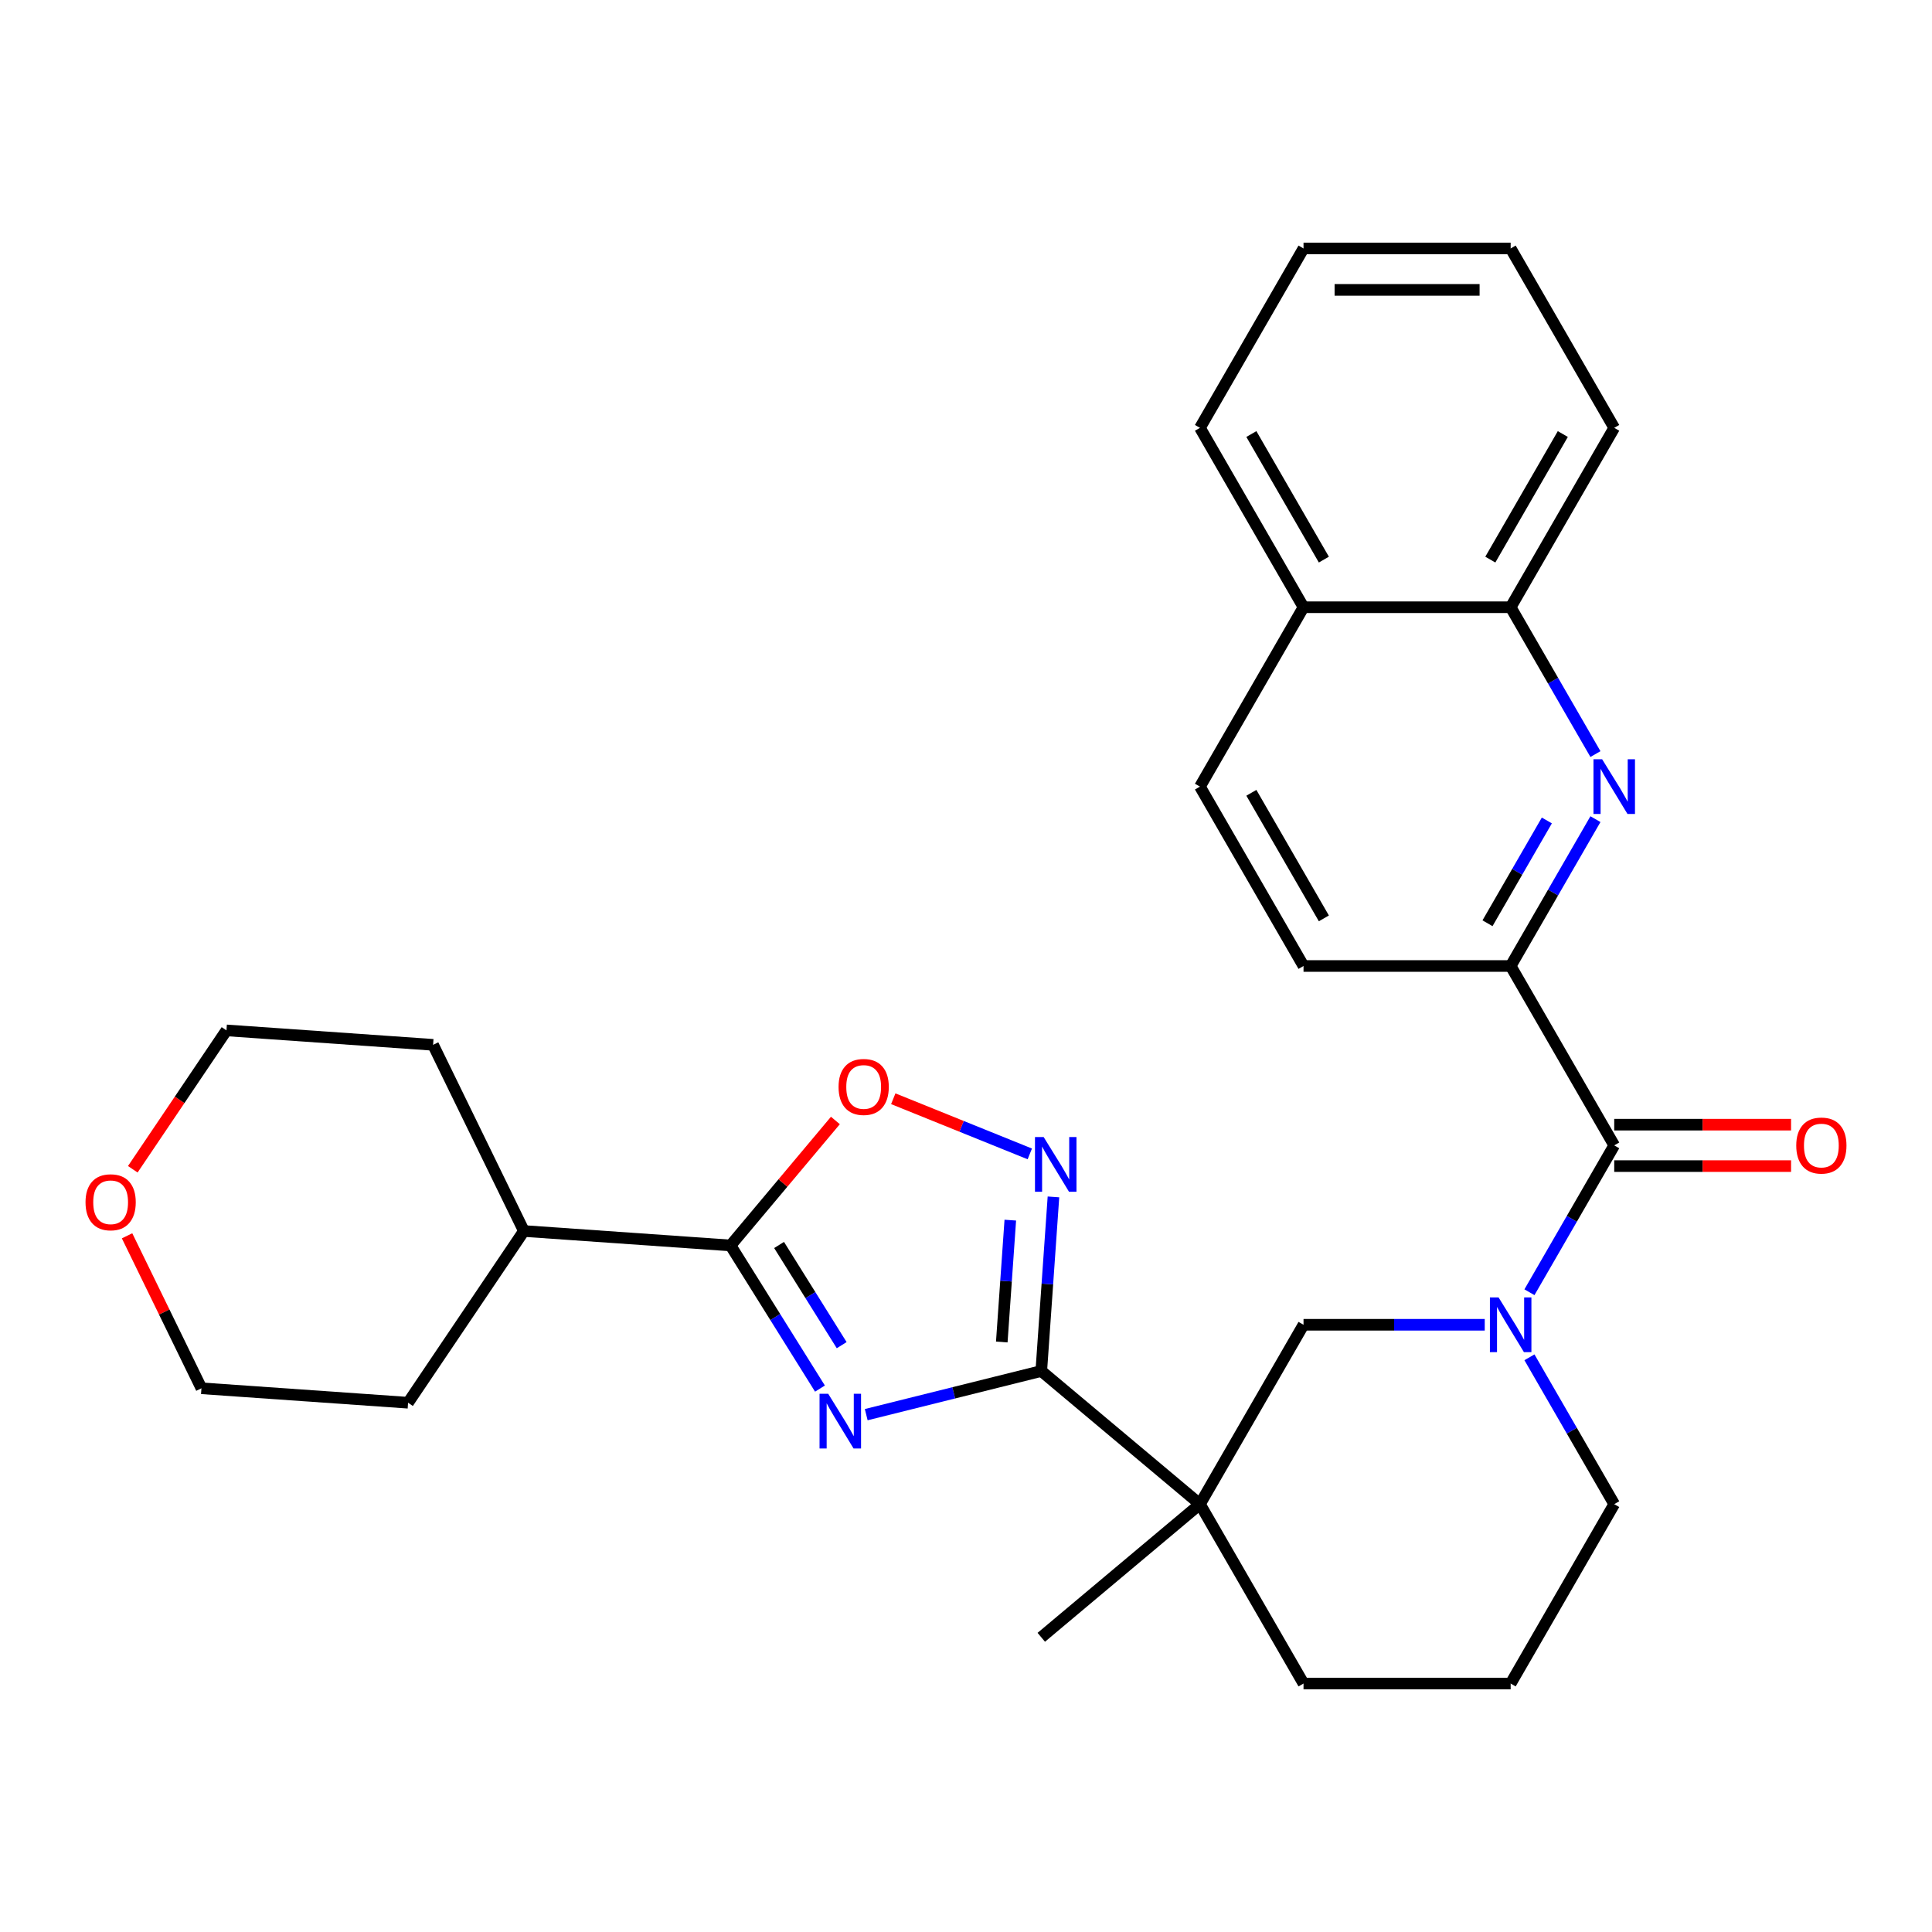 <?xml version='1.0' encoding='iso-8859-1'?>
<svg version='1.1' baseProfile='full'
              xmlns='http://www.w3.org/2000/svg'
                      xmlns:rdkit='http://www.rdkit.org/xml'
                      xmlns:xlink='http://www.w3.org/1999/xlink'
                  xml:space='preserve'
width='1000px' height='1000px' viewBox='0 0 1000 1000'>
<!-- END OF HEADER -->
<rect style='opacity:1.0;fill:#FFFFFF;stroke:none' width='1000' height='1000' x='0' y='0'> </rect>
<path class='bond-0' d='M 448.356,732.224 L 493.661,720.929' style='fill:none;fill-rule:evenodd;stroke:#0000FF;stroke-width:6px;stroke-linecap:butt;stroke-linejoin:miter;stroke-opacity:1' />
<path class='bond-0' d='M 493.661,720.929 L 538.965,709.633' style='fill:none;fill-rule:evenodd;stroke:#000000;stroke-width:6px;stroke-linecap:butt;stroke-linejoin:miter;stroke-opacity:1' />
<path class='bond-4' d='M 424.413,718.73 L 401.267,681.689' style='fill:none;fill-rule:evenodd;stroke:#0000FF;stroke-width:6px;stroke-linecap:butt;stroke-linejoin:miter;stroke-opacity:1' />
<path class='bond-4' d='M 401.267,681.689 L 378.122,644.648' style='fill:none;fill-rule:evenodd;stroke:#000000;stroke-width:6px;stroke-linecap:butt;stroke-linejoin:miter;stroke-opacity:1' />
<path class='bond-4' d='M 435.654,696.255 L 419.452,670.326' style='fill:none;fill-rule:evenodd;stroke:#0000FF;stroke-width:6px;stroke-linecap:butt;stroke-linejoin:miter;stroke-opacity:1' />
<path class='bond-4' d='M 419.452,670.326 L 403.25,644.398' style='fill:none;fill-rule:evenodd;stroke:#000000;stroke-width:6px;stroke-linecap:butt;stroke-linejoin:miter;stroke-opacity:1' />
<path class='bond-1' d='M 538.965,709.633 L 621.095,778.549' style='fill:none;fill-rule:evenodd;stroke:#000000;stroke-width:6px;stroke-linecap:butt;stroke-linejoin:miter;stroke-opacity:1' />
<path class='bond-3' d='M 538.965,709.633 L 542.115,664.577' style='fill:none;fill-rule:evenodd;stroke:#000000;stroke-width:6px;stroke-linecap:butt;stroke-linejoin:miter;stroke-opacity:1' />
<path class='bond-3' d='M 542.115,664.577 L 545.266,619.521' style='fill:none;fill-rule:evenodd;stroke:#0000FF;stroke-width:6px;stroke-linecap:butt;stroke-linejoin:miter;stroke-opacity:1' />
<path class='bond-3' d='M 518.519,694.621 L 520.725,663.081' style='fill:none;fill-rule:evenodd;stroke:#000000;stroke-width:6px;stroke-linecap:butt;stroke-linejoin:miter;stroke-opacity:1' />
<path class='bond-3' d='M 520.725,663.081 L 522.93,631.542' style='fill:none;fill-rule:evenodd;stroke:#0000FF;stroke-width:6px;stroke-linecap:butt;stroke-linejoin:miter;stroke-opacity:1' />
<path class='bond-9' d='M 621.095,778.549 L 674.702,685.699' style='fill:none;fill-rule:evenodd;stroke:#000000;stroke-width:6px;stroke-linecap:butt;stroke-linejoin:miter;stroke-opacity:1' />
<path class='bond-18' d='M 621.095,778.549 L 674.702,871.398' style='fill:none;fill-rule:evenodd;stroke:#000000;stroke-width:6px;stroke-linecap:butt;stroke-linejoin:miter;stroke-opacity:1' />
<path class='bond-19' d='M 621.095,778.549 L 538.965,847.464' style='fill:none;fill-rule:evenodd;stroke:#000000;stroke-width:6px;stroke-linecap:butt;stroke-linejoin:miter;stroke-opacity:1' />
<path class='bond-2' d='M 768.495,685.699 L 721.598,685.699' style='fill:none;fill-rule:evenodd;stroke:#0000FF;stroke-width:6px;stroke-linecap:butt;stroke-linejoin:miter;stroke-opacity:1' />
<path class='bond-2' d='M 721.598,685.699 L 674.702,685.699' style='fill:none;fill-rule:evenodd;stroke:#000000;stroke-width:6px;stroke-linecap:butt;stroke-linejoin:miter;stroke-opacity:1' />
<path class='bond-5' d='M 791.638,668.859 L 813.58,630.854' style='fill:none;fill-rule:evenodd;stroke:#0000FF;stroke-width:6px;stroke-linecap:butt;stroke-linejoin:miter;stroke-opacity:1' />
<path class='bond-5' d='M 813.58,630.854 L 835.522,592.85' style='fill:none;fill-rule:evenodd;stroke:#000000;stroke-width:6px;stroke-linecap:butt;stroke-linejoin:miter;stroke-opacity:1' />
<path class='bond-31' d='M 791.638,702.539 L 813.58,740.544' style='fill:none;fill-rule:evenodd;stroke:#0000FF;stroke-width:6px;stroke-linecap:butt;stroke-linejoin:miter;stroke-opacity:1' />
<path class='bond-31' d='M 813.58,740.544 L 835.522,778.549' style='fill:none;fill-rule:evenodd;stroke:#000000;stroke-width:6px;stroke-linecap:butt;stroke-linejoin:miter;stroke-opacity:1' />
<path class='bond-29' d='M 533.023,597.259 L 497.689,582.983' style='fill:none;fill-rule:evenodd;stroke:#0000FF;stroke-width:6px;stroke-linecap:butt;stroke-linejoin:miter;stroke-opacity:1' />
<path class='bond-29' d='M 497.689,582.983 L 462.355,568.707' style='fill:none;fill-rule:evenodd;stroke:#FF0000;stroke-width:6px;stroke-linecap:butt;stroke-linejoin:miter;stroke-opacity:1' />
<path class='bond-7' d='M 378.122,644.648 L 405.262,612.303' style='fill:none;fill-rule:evenodd;stroke:#000000;stroke-width:6px;stroke-linecap:butt;stroke-linejoin:miter;stroke-opacity:1' />
<path class='bond-7' d='M 405.262,612.303 L 432.403,579.958' style='fill:none;fill-rule:evenodd;stroke:#FF0000;stroke-width:6px;stroke-linecap:butt;stroke-linejoin:miter;stroke-opacity:1' />
<path class='bond-13' d='M 378.122,644.648 L 271.169,637.169' style='fill:none;fill-rule:evenodd;stroke:#000000;stroke-width:6px;stroke-linecap:butt;stroke-linejoin:miter;stroke-opacity:1' />
<path class='bond-8' d='M 835.522,592.85 L 781.915,500' style='fill:none;fill-rule:evenodd;stroke:#000000;stroke-width:6px;stroke-linecap:butt;stroke-linejoin:miter;stroke-opacity:1' />
<path class='bond-11' d='M 835.522,603.571 L 881.288,603.571' style='fill:none;fill-rule:evenodd;stroke:#000000;stroke-width:6px;stroke-linecap:butt;stroke-linejoin:miter;stroke-opacity:1' />
<path class='bond-11' d='M 881.288,603.571 L 927.055,603.571' style='fill:none;fill-rule:evenodd;stroke:#FF0000;stroke-width:6px;stroke-linecap:butt;stroke-linejoin:miter;stroke-opacity:1' />
<path class='bond-11' d='M 835.522,582.128 L 881.288,582.128' style='fill:none;fill-rule:evenodd;stroke:#000000;stroke-width:6px;stroke-linecap:butt;stroke-linejoin:miter;stroke-opacity:1' />
<path class='bond-11' d='M 881.288,582.128 L 927.055,582.128' style='fill:none;fill-rule:evenodd;stroke:#FF0000;stroke-width:6px;stroke-linecap:butt;stroke-linejoin:miter;stroke-opacity:1' />
<path class='bond-6' d='M 825.799,423.991 L 803.857,461.995' style='fill:none;fill-rule:evenodd;stroke:#0000FF;stroke-width:6px;stroke-linecap:butt;stroke-linejoin:miter;stroke-opacity:1' />
<path class='bond-6' d='M 803.857,461.995 L 781.915,500' style='fill:none;fill-rule:evenodd;stroke:#000000;stroke-width:6px;stroke-linecap:butt;stroke-linejoin:miter;stroke-opacity:1' />
<path class='bond-6' d='M 800.646,424.671 L 785.287,451.274' style='fill:none;fill-rule:evenodd;stroke:#0000FF;stroke-width:6px;stroke-linecap:butt;stroke-linejoin:miter;stroke-opacity:1' />
<path class='bond-6' d='M 785.287,451.274 L 769.928,477.877' style='fill:none;fill-rule:evenodd;stroke:#000000;stroke-width:6px;stroke-linecap:butt;stroke-linejoin:miter;stroke-opacity:1' />
<path class='bond-10' d='M 825.799,390.31 L 803.857,352.306' style='fill:none;fill-rule:evenodd;stroke:#0000FF;stroke-width:6px;stroke-linecap:butt;stroke-linejoin:miter;stroke-opacity:1' />
<path class='bond-10' d='M 803.857,352.306 L 781.915,314.301' style='fill:none;fill-rule:evenodd;stroke:#000000;stroke-width:6px;stroke-linecap:butt;stroke-linejoin:miter;stroke-opacity:1' />
<path class='bond-12' d='M 781.915,500 L 674.702,500' style='fill:none;fill-rule:evenodd;stroke:#000000;stroke-width:6px;stroke-linecap:butt;stroke-linejoin:miter;stroke-opacity:1' />
<path class='bond-21' d='M 781.915,314.301 L 835.522,221.451' style='fill:none;fill-rule:evenodd;stroke:#000000;stroke-width:6px;stroke-linecap:butt;stroke-linejoin:miter;stroke-opacity:1' />
<path class='bond-21' d='M 771.386,289.652 L 808.911,224.658' style='fill:none;fill-rule:evenodd;stroke:#000000;stroke-width:6px;stroke-linecap:butt;stroke-linejoin:miter;stroke-opacity:1' />
<path class='bond-32' d='M 781.915,314.301 L 674.702,314.301' style='fill:none;fill-rule:evenodd;stroke:#000000;stroke-width:6px;stroke-linecap:butt;stroke-linejoin:miter;stroke-opacity:1' />
<path class='bond-16' d='M 674.702,500 L 621.095,407.15' style='fill:none;fill-rule:evenodd;stroke:#000000;stroke-width:6px;stroke-linecap:butt;stroke-linejoin:miter;stroke-opacity:1' />
<path class='bond-16' d='M 685.231,475.351 L 647.706,410.357' style='fill:none;fill-rule:evenodd;stroke:#000000;stroke-width:6px;stroke-linecap:butt;stroke-linejoin:miter;stroke-opacity:1' />
<path class='bond-24' d='M 271.169,637.169 L 211.216,726.053' style='fill:none;fill-rule:evenodd;stroke:#000000;stroke-width:6px;stroke-linecap:butt;stroke-linejoin:miter;stroke-opacity:1' />
<path class='bond-25' d='M 271.169,637.169 L 224.17,540.807' style='fill:none;fill-rule:evenodd;stroke:#000000;stroke-width:6px;stroke-linecap:butt;stroke-linejoin:miter;stroke-opacity:1' />
<path class='bond-14' d='M 674.702,314.301 L 621.095,407.15' style='fill:none;fill-rule:evenodd;stroke:#000000;stroke-width:6px;stroke-linecap:butt;stroke-linejoin:miter;stroke-opacity:1' />
<path class='bond-26' d='M 674.702,314.301 L 621.095,221.451' style='fill:none;fill-rule:evenodd;stroke:#000000;stroke-width:6px;stroke-linecap:butt;stroke-linejoin:miter;stroke-opacity:1' />
<path class='bond-26' d='M 685.231,289.652 L 647.706,224.658' style='fill:none;fill-rule:evenodd;stroke:#000000;stroke-width:6px;stroke-linecap:butt;stroke-linejoin:miter;stroke-opacity:1' />
<path class='bond-15' d='M 68.732,605.211 L 92.975,569.27' style='fill:none;fill-rule:evenodd;stroke:#FF0000;stroke-width:6px;stroke-linecap:butt;stroke-linejoin:miter;stroke-opacity:1' />
<path class='bond-15' d='M 92.975,569.27 L 117.218,533.328' style='fill:none;fill-rule:evenodd;stroke:#000000;stroke-width:6px;stroke-linecap:butt;stroke-linejoin:miter;stroke-opacity:1' />
<path class='bond-30' d='M 65.771,639.652 L 85.018,679.113' style='fill:none;fill-rule:evenodd;stroke:#FF0000;stroke-width:6px;stroke-linecap:butt;stroke-linejoin:miter;stroke-opacity:1' />
<path class='bond-30' d='M 85.018,679.113 L 104.264,718.575' style='fill:none;fill-rule:evenodd;stroke:#000000;stroke-width:6px;stroke-linecap:butt;stroke-linejoin:miter;stroke-opacity:1' />
<path class='bond-17' d='M 835.522,778.549 L 781.915,871.398' style='fill:none;fill-rule:evenodd;stroke:#000000;stroke-width:6px;stroke-linecap:butt;stroke-linejoin:miter;stroke-opacity:1' />
<path class='bond-20' d='M 674.702,871.398 L 781.915,871.398' style='fill:none;fill-rule:evenodd;stroke:#000000;stroke-width:6px;stroke-linecap:butt;stroke-linejoin:miter;stroke-opacity:1' />
<path class='bond-27' d='M 835.522,221.451 L 781.915,128.602' style='fill:none;fill-rule:evenodd;stroke:#000000;stroke-width:6px;stroke-linecap:butt;stroke-linejoin:miter;stroke-opacity:1' />
<path class='bond-22' d='M 104.264,718.575 L 211.216,726.053' style='fill:none;fill-rule:evenodd;stroke:#000000;stroke-width:6px;stroke-linecap:butt;stroke-linejoin:miter;stroke-opacity:1' />
<path class='bond-23' d='M 117.218,533.328 L 224.17,540.807' style='fill:none;fill-rule:evenodd;stroke:#000000;stroke-width:6px;stroke-linecap:butt;stroke-linejoin:miter;stroke-opacity:1' />
<path class='bond-28' d='M 621.095,221.451 L 674.702,128.602' style='fill:none;fill-rule:evenodd;stroke:#000000;stroke-width:6px;stroke-linecap:butt;stroke-linejoin:miter;stroke-opacity:1' />
<path class='bond-33' d='M 781.915,128.602 L 674.702,128.602' style='fill:none;fill-rule:evenodd;stroke:#000000;stroke-width:6px;stroke-linecap:butt;stroke-linejoin:miter;stroke-opacity:1' />
<path class='bond-33' d='M 765.833,150.045 L 690.784,150.045' style='fill:none;fill-rule:evenodd;stroke:#000000;stroke-width:6px;stroke-linecap:butt;stroke-linejoin:miter;stroke-opacity:1' />
<path  class='atom-0' d='M 428.676 721.41
L 437.956 736.41
Q 438.876 737.89, 440.356 740.57
Q 441.836 743.25, 441.916 743.41
L 441.916 721.41
L 445.676 721.41
L 445.676 749.73
L 441.796 749.73
L 431.836 733.33
Q 430.676 731.41, 429.436 729.21
Q 428.236 727.01, 427.876 726.33
L 427.876 749.73
L 424.196 749.73
L 424.196 721.41
L 428.676 721.41
' fill='#0000FF'/>
<path  class='atom-3' d='M 775.655 671.539
L 784.935 686.539
Q 785.855 688.019, 787.335 690.699
Q 788.815 693.379, 788.895 693.539
L 788.895 671.539
L 792.655 671.539
L 792.655 699.859
L 788.775 699.859
L 778.815 683.459
Q 777.655 681.539, 776.415 679.339
Q 775.215 677.139, 774.855 676.459
L 774.855 699.859
L 771.175 699.859
L 771.175 671.539
L 775.655 671.539
' fill='#0000FF'/>
<path  class='atom-4' d='M 540.184 588.521
L 549.464 603.521
Q 550.384 605.001, 551.864 607.681
Q 553.344 610.361, 553.424 610.521
L 553.424 588.521
L 557.184 588.521
L 557.184 616.841
L 553.304 616.841
L 543.344 600.441
Q 542.184 598.521, 540.944 596.321
Q 539.744 594.121, 539.384 593.441
L 539.384 616.841
L 535.704 616.841
L 535.704 588.521
L 540.184 588.521
' fill='#0000FF'/>
<path  class='atom-7' d='M 829.262 392.99
L 838.542 407.99
Q 839.462 409.47, 840.942 412.15
Q 842.422 414.83, 842.502 414.99
L 842.502 392.99
L 846.262 392.99
L 846.262 421.31
L 842.382 421.31
L 832.422 404.91
Q 831.262 402.99, 830.022 400.79
Q 828.822 398.59, 828.462 397.91
L 828.462 421.31
L 824.782 421.31
L 824.782 392.99
L 829.262 392.99
' fill='#0000FF'/>
<path  class='atom-8' d='M 434.037 562.598
Q 434.037 555.798, 437.397 551.998
Q 440.757 548.198, 447.037 548.198
Q 453.317 548.198, 456.677 551.998
Q 460.037 555.798, 460.037 562.598
Q 460.037 569.478, 456.637 573.398
Q 453.237 577.278, 447.037 577.278
Q 440.797 577.278, 437.397 573.398
Q 434.037 569.518, 434.037 562.598
M 447.037 574.078
Q 451.357 574.078, 453.677 571.198
Q 456.037 568.278, 456.037 562.598
Q 456.037 557.038, 453.677 554.238
Q 451.357 551.398, 447.037 551.398
Q 442.717 551.398, 440.357 554.198
Q 438.037 556.998, 438.037 562.598
Q 438.037 568.318, 440.357 571.198
Q 442.717 574.078, 447.037 574.078
' fill='#FF0000'/>
<path  class='atom-12' d='M 929.735 592.93
Q 929.735 586.13, 933.095 582.33
Q 936.455 578.53, 942.735 578.53
Q 949.015 578.53, 952.375 582.33
Q 955.735 586.13, 955.735 592.93
Q 955.735 599.81, 952.335 603.73
Q 948.935 607.61, 942.735 607.61
Q 936.495 607.61, 933.095 603.73
Q 929.735 599.85, 929.735 592.93
M 942.735 604.41
Q 947.055 604.41, 949.375 601.53
Q 951.735 598.61, 951.735 592.93
Q 951.735 587.37, 949.375 584.57
Q 947.055 581.73, 942.735 581.73
Q 938.415 581.73, 936.055 584.53
Q 933.735 587.33, 933.735 592.93
Q 933.735 598.65, 936.055 601.53
Q 938.415 604.41, 942.735 604.41
' fill='#FF0000'/>
<path  class='atom-16' d='M 44.265 622.292
Q 44.265 615.492, 47.625 611.692
Q 50.985 607.892, 57.265 607.892
Q 63.545 607.892, 66.905 611.692
Q 70.265 615.492, 70.265 622.292
Q 70.265 629.172, 66.865 633.092
Q 63.465 636.972, 57.265 636.972
Q 51.025 636.972, 47.625 633.092
Q 44.265 629.212, 44.265 622.292
M 57.265 633.772
Q 61.585 633.772, 63.905 630.892
Q 66.265 627.972, 66.265 622.292
Q 66.265 616.732, 63.905 613.932
Q 61.585 611.092, 57.265 611.092
Q 52.945 611.092, 50.585 613.892
Q 48.265 616.692, 48.265 622.292
Q 48.265 628.012, 50.585 630.892
Q 52.945 633.772, 57.265 633.772
' fill='#FF0000'/>
</svg>
